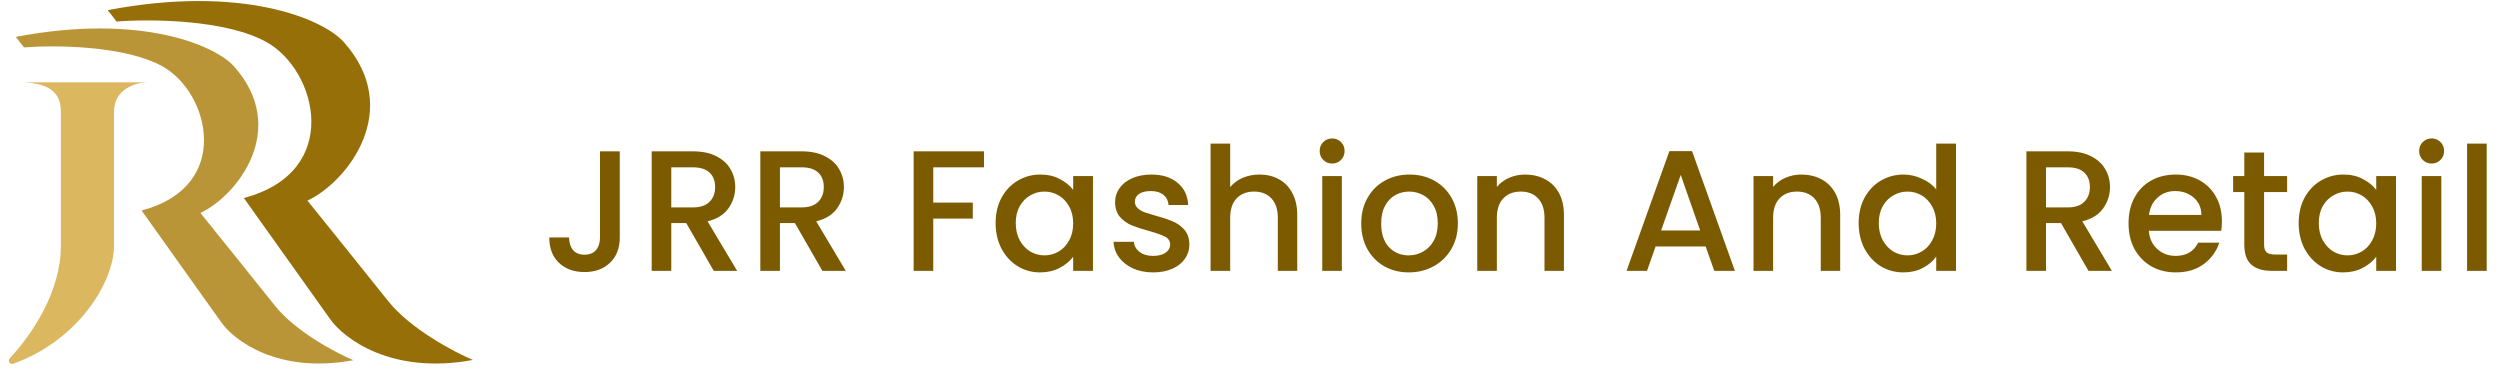 <svg width="1163" height="172" viewBox="0 0 1163 172" fill="none" xmlns="http://www.w3.org/2000/svg">
<path d="M288.32 70.4V110.48C288.32 115.44 286.8 119.36 283.76 122.24C280.773 125.12 276.827 126.56 271.92 126.56C267.013 126.56 263.04 125.12 260 122.24C257.013 119.36 255.52 115.44 255.52 110.48H264.72C264.773 112.933 265.387 114.88 266.56 116.32C267.787 117.76 269.573 118.48 271.92 118.48C274.267 118.48 276.053 117.76 277.28 116.32C278.507 114.827 279.12 112.88 279.12 110.48V70.4H288.32ZM332.036 126L319.236 103.76H312.276V126H303.156V70.4H322.356C326.623 70.4 330.223 71.147 333.156 72.64C336.143 74.133 338.356 76.133 339.796 78.64C341.29 81.147 342.036 83.947 342.036 87.04C342.036 90.667 340.97 93.973 338.836 96.96C336.756 99.893 333.53 101.893 329.156 102.96L342.916 126H332.036ZM312.276 96.48H322.356C325.77 96.48 328.33 95.627 330.036 93.92C331.796 92.213 332.676 89.92 332.676 87.04C332.676 84.16 331.823 81.92 330.116 80.32C328.41 78.667 325.823 77.84 322.356 77.84H312.276V96.48ZM382.583 126L369.783 103.76H362.823V126H353.703V70.4H372.903C377.17 70.4 380.77 71.147 383.703 72.64C386.69 74.133 388.903 76.133 390.343 78.64C391.836 81.147 392.583 83.947 392.583 87.04C392.583 90.667 391.516 93.973 389.383 96.96C387.303 99.893 384.076 101.893 379.703 102.96L393.463 126H382.583ZM362.823 96.48H372.903C376.316 96.48 378.876 95.627 380.583 93.92C382.343 92.213 383.223 89.92 383.223 87.04C383.223 84.16 382.37 81.92 380.663 80.32C378.956 78.667 376.37 77.84 372.903 77.84H362.823V96.48ZM457.751 70.4V77.84H434.151V94.24H452.551V101.68H434.151V126H425.031V70.4H457.751ZM463.163 103.76C463.163 99.333 464.07 95.413 465.883 92C467.75 88.587 470.256 85.947 473.403 84.08C476.603 82.16 480.123 81.2 483.963 81.2C487.43 81.2 490.443 81.893 493.003 83.28C495.616 84.613 497.696 86.293 499.243 88.32V81.92H508.443V126H499.243V119.44C497.696 121.52 495.59 123.253 492.923 124.64C490.256 126.027 487.216 126.72 483.803 126.72C480.016 126.72 476.55 125.76 473.403 123.84C470.256 121.867 467.75 119.147 465.883 115.68C464.07 112.16 463.163 108.187 463.163 103.76ZM499.243 103.92C499.243 100.88 498.603 98.24 497.323 96C496.096 93.76 494.47 92.053 492.443 90.88C490.416 89.707 488.23 89.12 485.883 89.12C483.536 89.12 481.35 89.707 479.323 90.88C477.296 92 475.643 93.68 474.363 95.92C473.136 98.107 472.523 100.72 472.523 103.76C472.523 106.8 473.136 109.467 474.363 111.76C475.643 114.053 477.296 115.813 479.323 117.04C481.403 118.213 483.59 118.8 485.883 118.8C488.23 118.8 490.416 118.213 492.443 117.04C494.47 115.867 496.096 114.16 497.323 111.92C498.603 109.627 499.243 106.96 499.243 103.92ZM536.422 126.72C532.955 126.72 529.835 126.107 527.062 124.88C524.342 123.6 522.182 121.893 520.582 119.76C518.982 117.573 518.129 115.147 518.022 112.48H527.462C527.622 114.347 528.502 115.92 530.102 117.2C531.755 118.427 533.809 119.04 536.262 119.04C538.822 119.04 540.795 118.56 542.182 117.6C543.622 116.587 544.342 115.307 544.342 113.76C544.342 112.107 543.542 110.88 541.942 110.08C540.395 109.28 537.915 108.4 534.502 107.44C531.195 106.533 528.502 105.653 526.422 104.8C524.342 103.947 522.529 102.64 520.982 100.88C519.489 99.12 518.742 96.8 518.742 93.92C518.742 91.573 519.435 89.44 520.822 87.52C522.209 85.547 524.182 84 526.742 82.88C529.355 81.76 532.342 81.2 535.702 81.2C540.715 81.2 544.742 82.48 547.782 85.04C550.875 87.547 552.529 90.987 552.742 95.36H543.622C543.462 93.387 542.662 91.813 541.222 90.64C539.782 89.467 537.835 88.88 535.382 88.88C532.982 88.88 531.142 89.333 529.862 90.24C528.582 91.147 527.942 92.347 527.942 93.84C527.942 95.013 528.369 96 529.222 96.8C530.075 97.6 531.115 98.24 532.342 98.72C533.569 99.147 535.382 99.707 537.782 100.4C540.982 101.253 543.595 102.133 545.622 103.04C547.702 103.893 549.489 105.173 550.982 106.88C552.475 108.587 553.249 110.853 553.302 113.68C553.302 116.187 552.609 118.427 551.222 120.4C549.835 122.373 547.862 123.92 545.302 125.04C542.795 126.16 539.835 126.72 536.422 126.72ZM585.956 81.2C589.316 81.2 592.303 81.92 594.916 83.36C597.583 84.8 599.663 86.933 601.156 89.76C602.703 92.587 603.476 96 603.476 100V126H594.436V101.36C594.436 97.413 593.45 94.4 591.476 92.32C589.503 90.187 586.81 89.12 583.396 89.12C579.983 89.12 577.263 90.187 575.236 92.32C573.263 94.4 572.276 97.413 572.276 101.36V126H563.156V66.8H572.276V87.04C573.823 85.173 575.77 83.733 578.116 82.72C580.516 81.707 583.13 81.2 585.956 81.2ZM619.749 76.08C618.096 76.08 616.709 75.52 615.589 74.4C614.469 73.28 613.909 71.893 613.909 70.24C613.909 68.587 614.469 67.2 615.589 66.08C616.709 64.96 618.096 64.4 619.749 64.4C621.349 64.4 622.709 64.96 623.829 66.08C624.949 67.2 625.509 68.587 625.509 70.24C625.509 71.893 624.949 73.28 623.829 74.4C622.709 75.52 621.349 76.08 619.749 76.08ZM624.229 81.92V126H615.109V81.92H624.229ZM655.323 126.72C651.163 126.72 647.403 125.787 644.043 123.92C640.683 122 638.043 119.333 636.123 115.92C634.203 112.453 633.243 108.453 633.243 103.92C633.243 99.44 634.23 95.467 636.203 92C638.176 88.533 640.87 85.867 644.283 84C647.696 82.133 651.51 81.2 655.723 81.2C659.936 81.2 663.75 82.133 667.163 84C670.576 85.867 673.27 88.533 675.243 92C677.216 95.467 678.203 99.44 678.203 103.92C678.203 108.4 677.19 112.373 675.163 115.84C673.136 119.307 670.363 122 666.843 123.92C663.376 125.787 659.536 126.72 655.323 126.72ZM655.323 118.8C657.67 118.8 659.856 118.24 661.883 117.12C663.963 116 665.643 114.32 666.923 112.08C668.203 109.84 668.843 107.12 668.843 103.92C668.843 100.72 668.23 98.027 667.003 95.84C665.776 93.6 664.15 91.92 662.123 90.8C660.096 89.68 657.91 89.12 655.563 89.12C653.216 89.12 651.03 89.68 649.003 90.8C647.03 91.92 645.456 93.6 644.283 95.84C643.11 98.027 642.523 100.72 642.523 103.92C642.523 108.667 643.723 112.347 646.123 114.96C648.576 117.52 651.643 118.8 655.323 118.8ZM709.459 81.2C712.925 81.2 716.019 81.92 718.739 83.36C721.512 84.8 723.672 86.933 725.219 89.76C726.765 92.587 727.539 96 727.539 100V126H718.499V101.36C718.499 97.413 717.512 94.4 715.539 92.32C713.565 90.187 710.872 89.12 707.459 89.12C704.045 89.12 701.325 90.187 699.299 92.32C697.325 94.4 696.339 97.413 696.339 101.36V126H687.219V81.92H696.339V86.96C697.832 85.147 699.725 83.733 702.019 82.72C704.365 81.707 706.845 81.2 709.459 81.2ZM793.473 114.64H770.193L766.193 126H756.673L776.593 70.32H787.153L807.073 126H797.473L793.473 114.64ZM790.913 107.2L781.873 81.36L772.753 107.2H790.913ZM837.974 81.2C841.441 81.2 844.534 81.92 847.254 83.36C850.028 84.8 852.188 86.933 853.734 89.76C855.281 92.587 856.054 96 856.054 100V126H847.014V101.36C847.014 97.413 846.028 94.4 844.054 92.32C842.081 90.187 839.388 89.12 835.974 89.12C832.561 89.12 829.841 90.187 827.814 92.32C825.841 94.4 824.854 97.413 824.854 101.36V126H815.734V81.92H824.854V86.96C826.348 85.147 828.241 83.733 830.534 82.72C832.881 81.707 835.361 81.2 837.974 81.2ZM864.648 103.76C864.648 99.333 865.554 95.413 867.368 92C869.234 88.587 871.741 85.947 874.888 84.08C878.088 82.16 881.634 81.2 885.528 81.2C888.408 81.2 891.234 81.84 894.008 83.12C896.834 84.347 899.074 86 900.728 88.08V66.8H909.928V126H900.728V119.36C899.234 121.493 897.154 123.253 894.488 124.64C891.874 126.027 888.861 126.72 885.448 126.72C881.608 126.72 878.088 125.76 874.888 123.84C871.741 121.867 869.234 119.147 867.368 115.68C865.554 112.16 864.648 108.187 864.648 103.76ZM900.728 103.92C900.728 100.88 900.088 98.24 898.808 96C897.581 93.76 895.954 92.053 893.928 90.88C891.901 89.707 889.714 89.12 887.368 89.12C885.021 89.12 882.834 89.707 880.808 90.88C878.781 92 877.128 93.68 875.848 95.92C874.621 98.107 874.008 100.72 874.008 103.76C874.008 106.8 874.621 109.467 875.848 111.76C877.128 114.053 878.781 115.813 880.808 117.04C882.888 118.213 885.074 118.8 887.368 118.8C889.714 118.8 891.901 118.213 893.928 117.04C895.954 115.867 897.581 114.16 898.808 111.92C900.088 109.627 900.728 106.96 900.728 103.92ZM971.568 126L958.768 103.76H951.808V126H942.688V70.4H961.888C966.154 70.4 969.754 71.147 972.688 72.64C975.674 74.133 977.888 76.133 979.328 78.64C980.821 81.147 981.568 83.947 981.568 87.04C981.568 90.667 980.501 93.973 978.368 96.96C976.288 99.893 973.061 101.893 968.688 102.96L982.448 126H971.568ZM951.808 96.48H961.888C965.301 96.48 967.861 95.627 969.568 93.92C971.328 92.213 972.208 89.92 972.208 87.04C972.208 84.16 971.354 81.92 969.648 80.32C967.941 78.667 965.354 77.84 961.888 77.84H951.808V96.48ZM1033.63 102.88C1033.63 104.533 1033.53 106.027 1033.31 107.36H999.634C999.901 110.88 1001.21 113.707 1003.55 115.84C1005.9 117.973 1008.78 119.04 1012.19 119.04C1017.1 119.04 1020.57 116.987 1022.59 112.88H1032.43C1031.1 116.933 1028.67 120.267 1025.15 122.88C1021.69 125.44 1017.37 126.72 1012.19 126.72C1007.98 126.72 1004.19 125.787 1000.83 123.92C997.528 122 994.914 119.333 992.994 115.92C991.128 112.453 990.194 108.453 990.194 103.92C990.194 99.387 991.101 95.413 992.914 92C994.781 88.533 997.368 85.867 1000.67 84C1004.03 82.133 1007.87 81.2 1012.19 81.2C1016.35 81.2 1020.06 82.107 1023.31 83.92C1026.57 85.733 1029.1 88.293 1030.91 91.6C1032.73 94.853 1033.63 98.613 1033.63 102.88ZM1024.11 100C1024.06 96.64 1022.86 93.947 1020.51 91.92C1018.17 89.893 1015.26 88.88 1011.79 88.88C1008.65 88.88 1005.95 89.893 1003.71 91.92C1001.47 93.893 1000.14 96.587 999.714 100H1024.11ZM1053.25 89.36V113.76C1053.25 115.413 1053.62 116.613 1054.37 117.36C1055.17 118.053 1056.5 118.4 1058.37 118.4H1063.97V126H1056.77C1052.66 126 1049.52 125.04 1047.33 123.12C1045.14 121.2 1044.05 118.08 1044.05 113.76V89.36H1038.85V81.92H1044.05V70.96H1053.25V81.92H1063.97V89.36H1053.25ZM1069.34 103.76C1069.34 99.333 1070.24 95.413 1072.06 92C1073.92 88.587 1076.43 85.947 1079.58 84.08C1082.78 82.16 1086.3 81.2 1090.14 81.2C1093.6 81.2 1096.62 81.893 1099.18 83.28C1101.79 84.613 1103.87 86.293 1105.42 88.32V81.92H1114.62V126H1105.42V119.44C1103.87 121.52 1101.76 123.253 1099.1 124.64C1096.43 126.027 1093.39 126.72 1089.98 126.72C1086.19 126.72 1082.72 125.76 1079.58 123.84C1076.43 121.867 1073.92 119.147 1072.06 115.68C1070.24 112.16 1069.34 108.187 1069.34 103.76ZM1105.42 103.92C1105.42 100.88 1104.78 98.24 1103.5 96C1102.27 93.76 1100.64 92.053 1098.62 90.88C1096.59 89.707 1094.4 89.12 1092.06 89.12C1089.71 89.12 1087.52 89.707 1085.5 90.88C1083.47 92 1081.82 93.68 1080.54 95.92C1079.31 98.107 1078.7 100.72 1078.7 103.76C1078.7 106.8 1079.31 109.467 1080.54 111.76C1081.82 114.053 1083.47 115.813 1085.5 117.04C1087.58 118.213 1089.76 118.8 1092.06 118.8C1094.4 118.8 1096.59 118.213 1098.62 117.04C1100.64 115.867 1102.27 114.16 1103.5 111.92C1104.78 109.627 1105.42 106.96 1105.42 103.92ZM1131.23 76.08C1129.58 76.08 1128.19 75.52 1127.07 74.4C1125.95 73.28 1125.39 71.893 1125.39 70.24C1125.39 68.587 1125.95 67.2 1127.07 66.08C1128.19 64.96 1129.58 64.4 1131.23 64.4C1132.83 64.4 1134.19 64.96 1135.31 66.08C1136.43 67.2 1136.99 68.587 1136.99 70.24C1136.99 71.893 1136.43 73.28 1135.31 74.4C1134.19 75.52 1132.83 76.08 1131.23 76.08ZM1135.71 81.92V126H1126.59V81.92H1135.71ZM1156.81 66.8V126H1147.69V66.8H1156.81Z" fill="#7C5A00"/>
<path d="M28.309 114.537C28.309 136.004 14.464 156.05 4.561 166.657C3.473 167.823 4.62 169.761 6.12 169.22C37.374 157.951 53.033 130.334 53.033 114.537V52.067C53.033 41.045 63.602 38.29 68.886 38.29H9.059C27.026 38.29 28.309 46.783 28.309 52.067V114.537Z" fill="#DBB860"/>
<path d="M11.135 22.059L7.36 17.152C65.187 6.13 99.993 20.93 108.897 30.929C134.726 59.937 110.407 91.008 93.232 99.061C100.844 108.497 118.447 130.352 127.959 142.28C137.471 154.208 156.205 164.11 164.383 167.57C129.506 174.062 108.834 158.448 102.858 149.829L65.867 97.928C108.331 86.793 97.573 43.197 75.68 30.929C58.166 21.115 25.353 20.927 11.135 22.059Z" fill="#BA9538"/>
<path d="M54.22 10.017L50.137 4.708C112.692 -7.217 150.344 8.795 159.976 19.614C187.917 50.998 161.61 84.615 143.031 93.327C151.265 103.537 170.307 127.183 180.597 140.088C190.886 152.993 211.153 163.706 220 167.45C182.271 174.474 159.908 157.58 153.443 148.255L113.427 92.102C159.364 80.055 147.727 32.886 124.044 19.614C105.097 8.996 69.6 8.791 54.22 10.017Z" fill="#976F08"/>
</svg>
